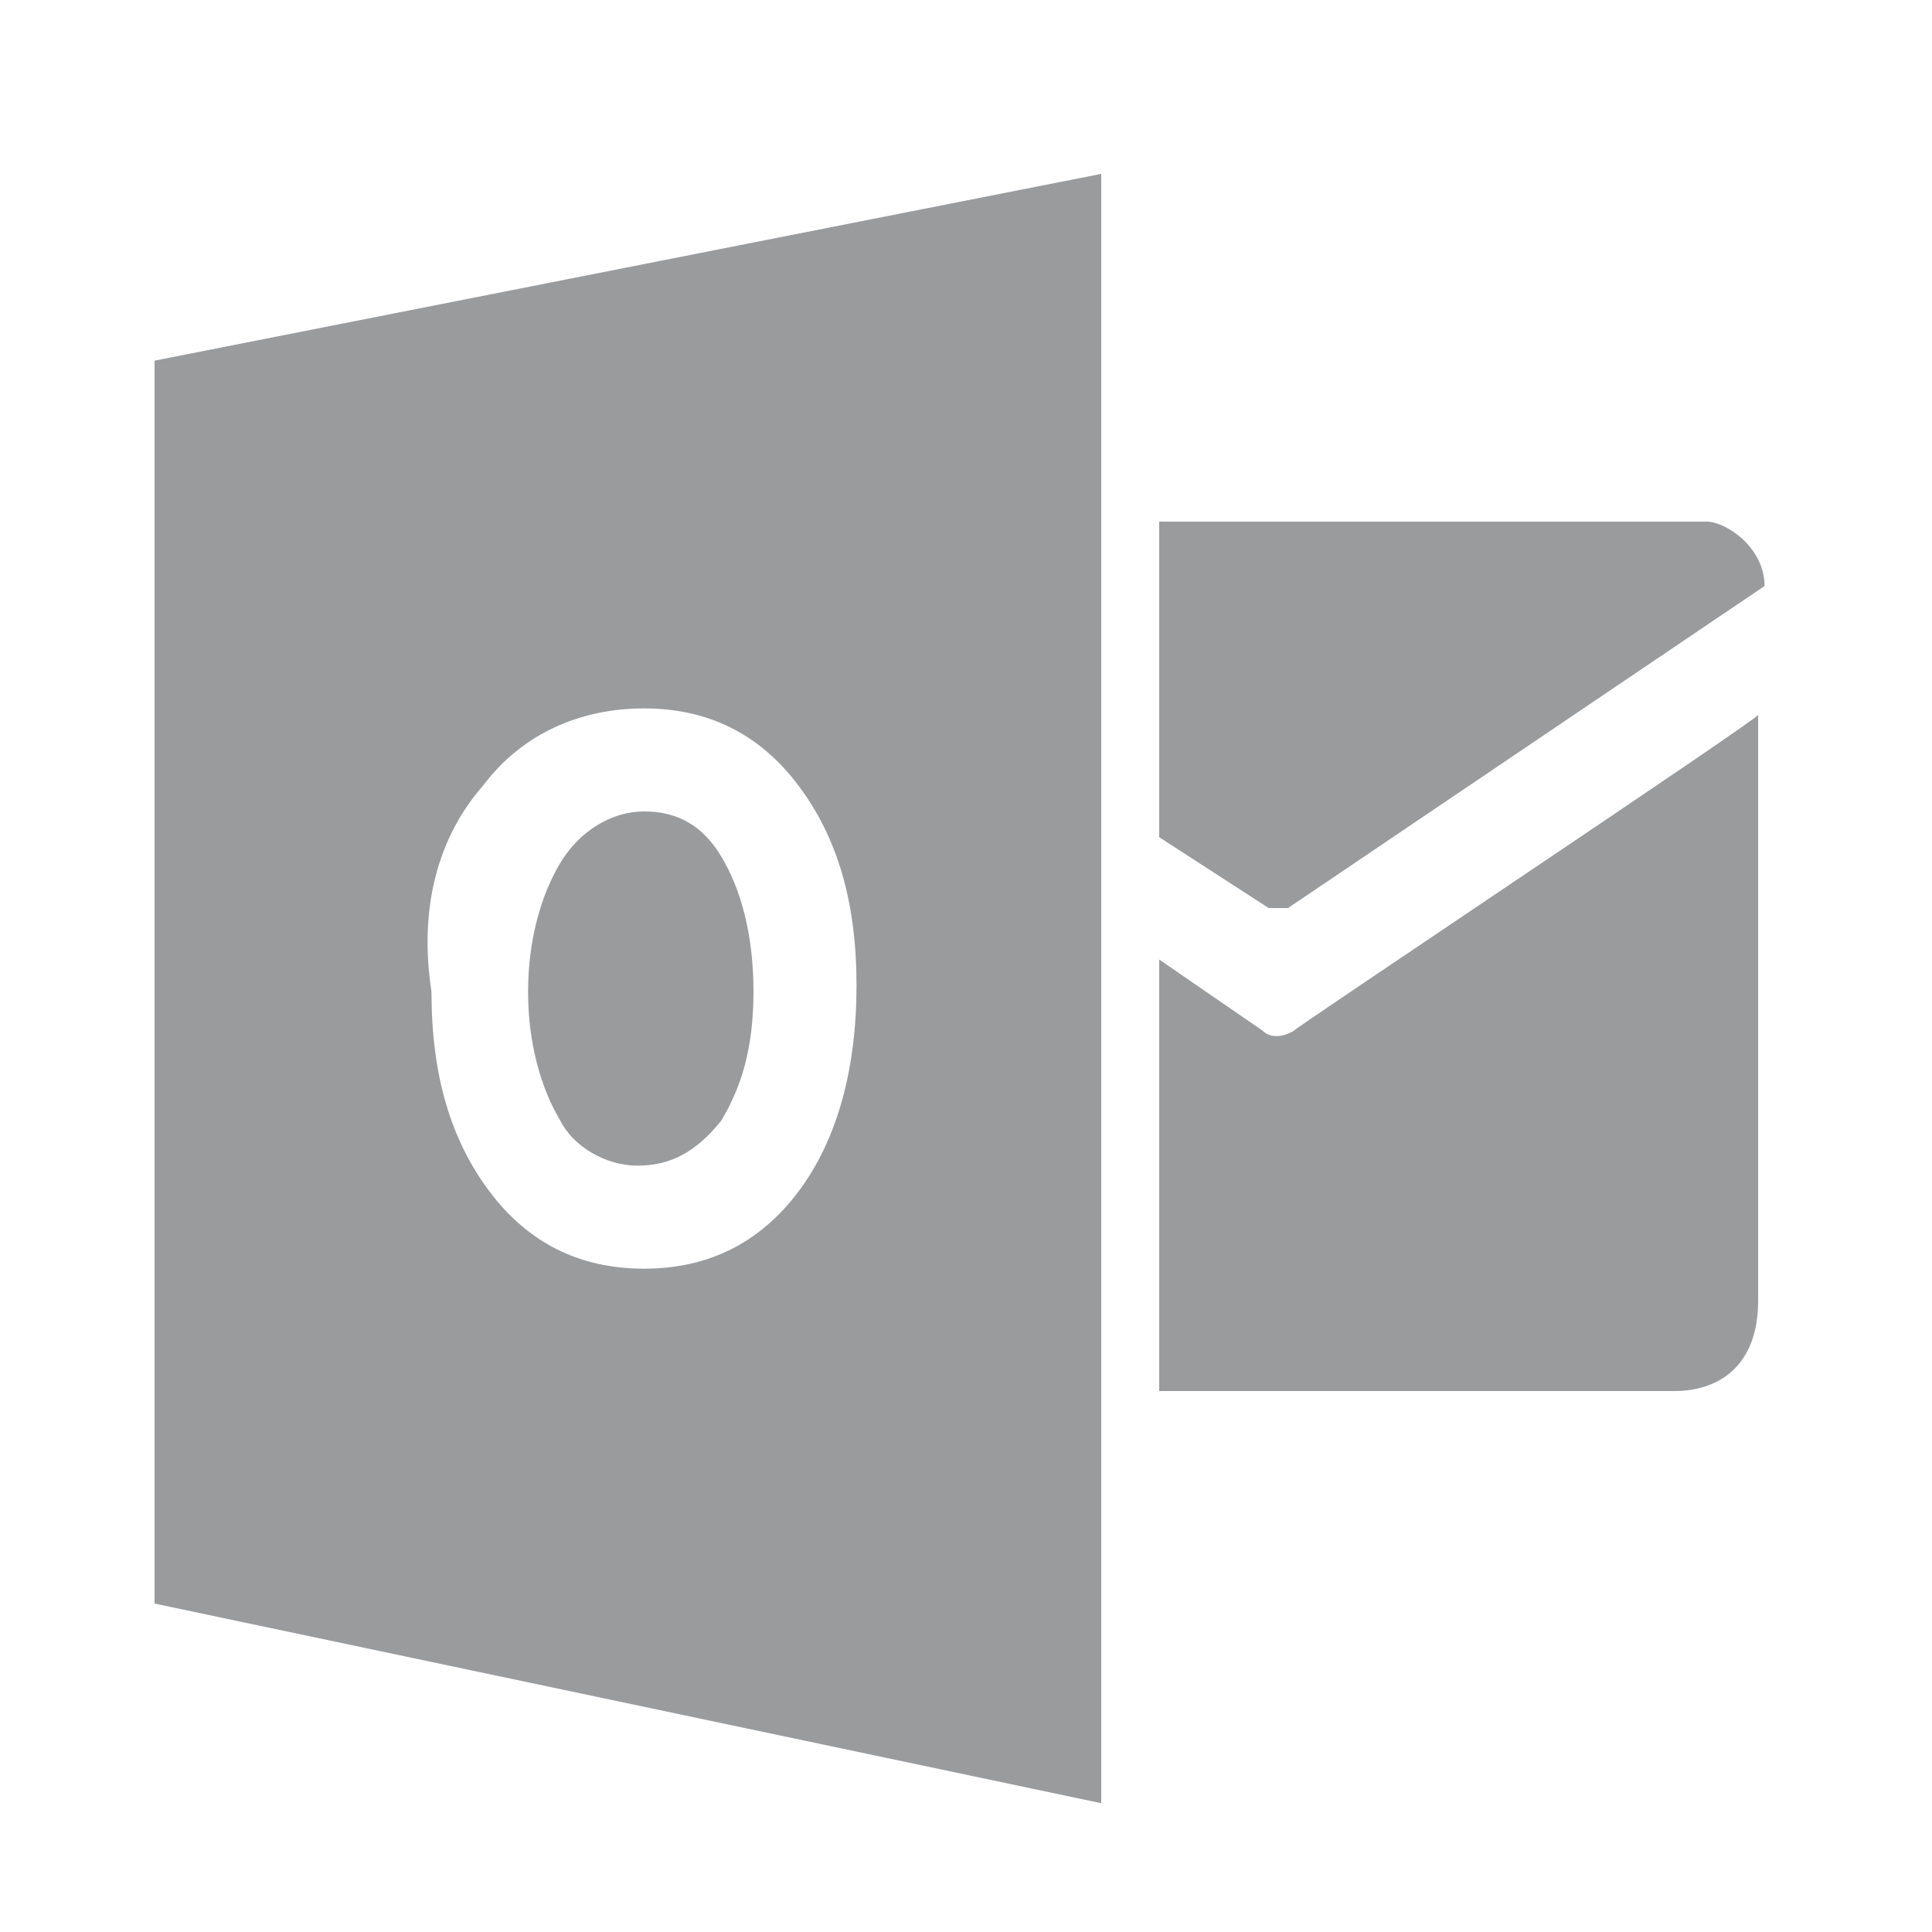 <svg version="1.1" id="Layer_1" xmlns="http://www.w3.org/2000/svg" xmlns:xlink="http://www.w3.org/1999/xlink" x="0px" y="0px"
	 width="30px" height="30px" viewBox="0 0 30 30" enable-background="new 0 0 30 30" xml:space="preserve">
<g>
	<path fill="#999b9d" d="M20,14.1l7.4-5c0-0.6-0.6-1-0.9-1h-8.5V13l1.7,1.1C19.9,14.1,19.9,14.1,20,14.1z"/>
	<path fill="#999b9d" d="M20.1,16c0,0-0.3,0.2-0.5,0l-1.6-1.1h0v6.7h8c0.7,0,1.3-0.4,1.3-1.4v-9.1C27.4,11.1,19.9,16.1,20.1,16z"/>
	<path fill="#999b9d" d="M9.9,18.1c0.5,0,0.9-0.2,1.3-0.7c0.3-0.5,0.5-1.1,0.5-2c0-0.9-0.2-1.6-0.5-2.1c-0.3-0.5-0.7-0.7-1.2-0.7
		c-0.5,0-1,0.3-1.3,0.8c-0.3,0.5-0.5,1.2-0.5,2c0,0.8,0.2,1.5,0.5,2C8.9,17.8,9.4,18.1,9.9,18.1z"/>
	<path fill="#999b9d" d="M2.4,24.9L17.1,28V2.7L2.4,5.6V24.9z M7.5,12.2c0.6-0.8,1.5-1.2,2.5-1.2c1,0,1.8,0.4,2.4,1.2
		c0.6,0.8,0.9,1.8,0.9,3.1c0,1.3-0.3,2.4-0.9,3.2c-0.6,0.8-1.4,1.2-2.4,1.2c-1,0-1.8-0.4-2.4-1.2c-0.6-0.8-0.9-1.8-0.9-3.1
		C6.5,14.1,6.8,13,7.5,12.2z"/>
</g>
</svg>
